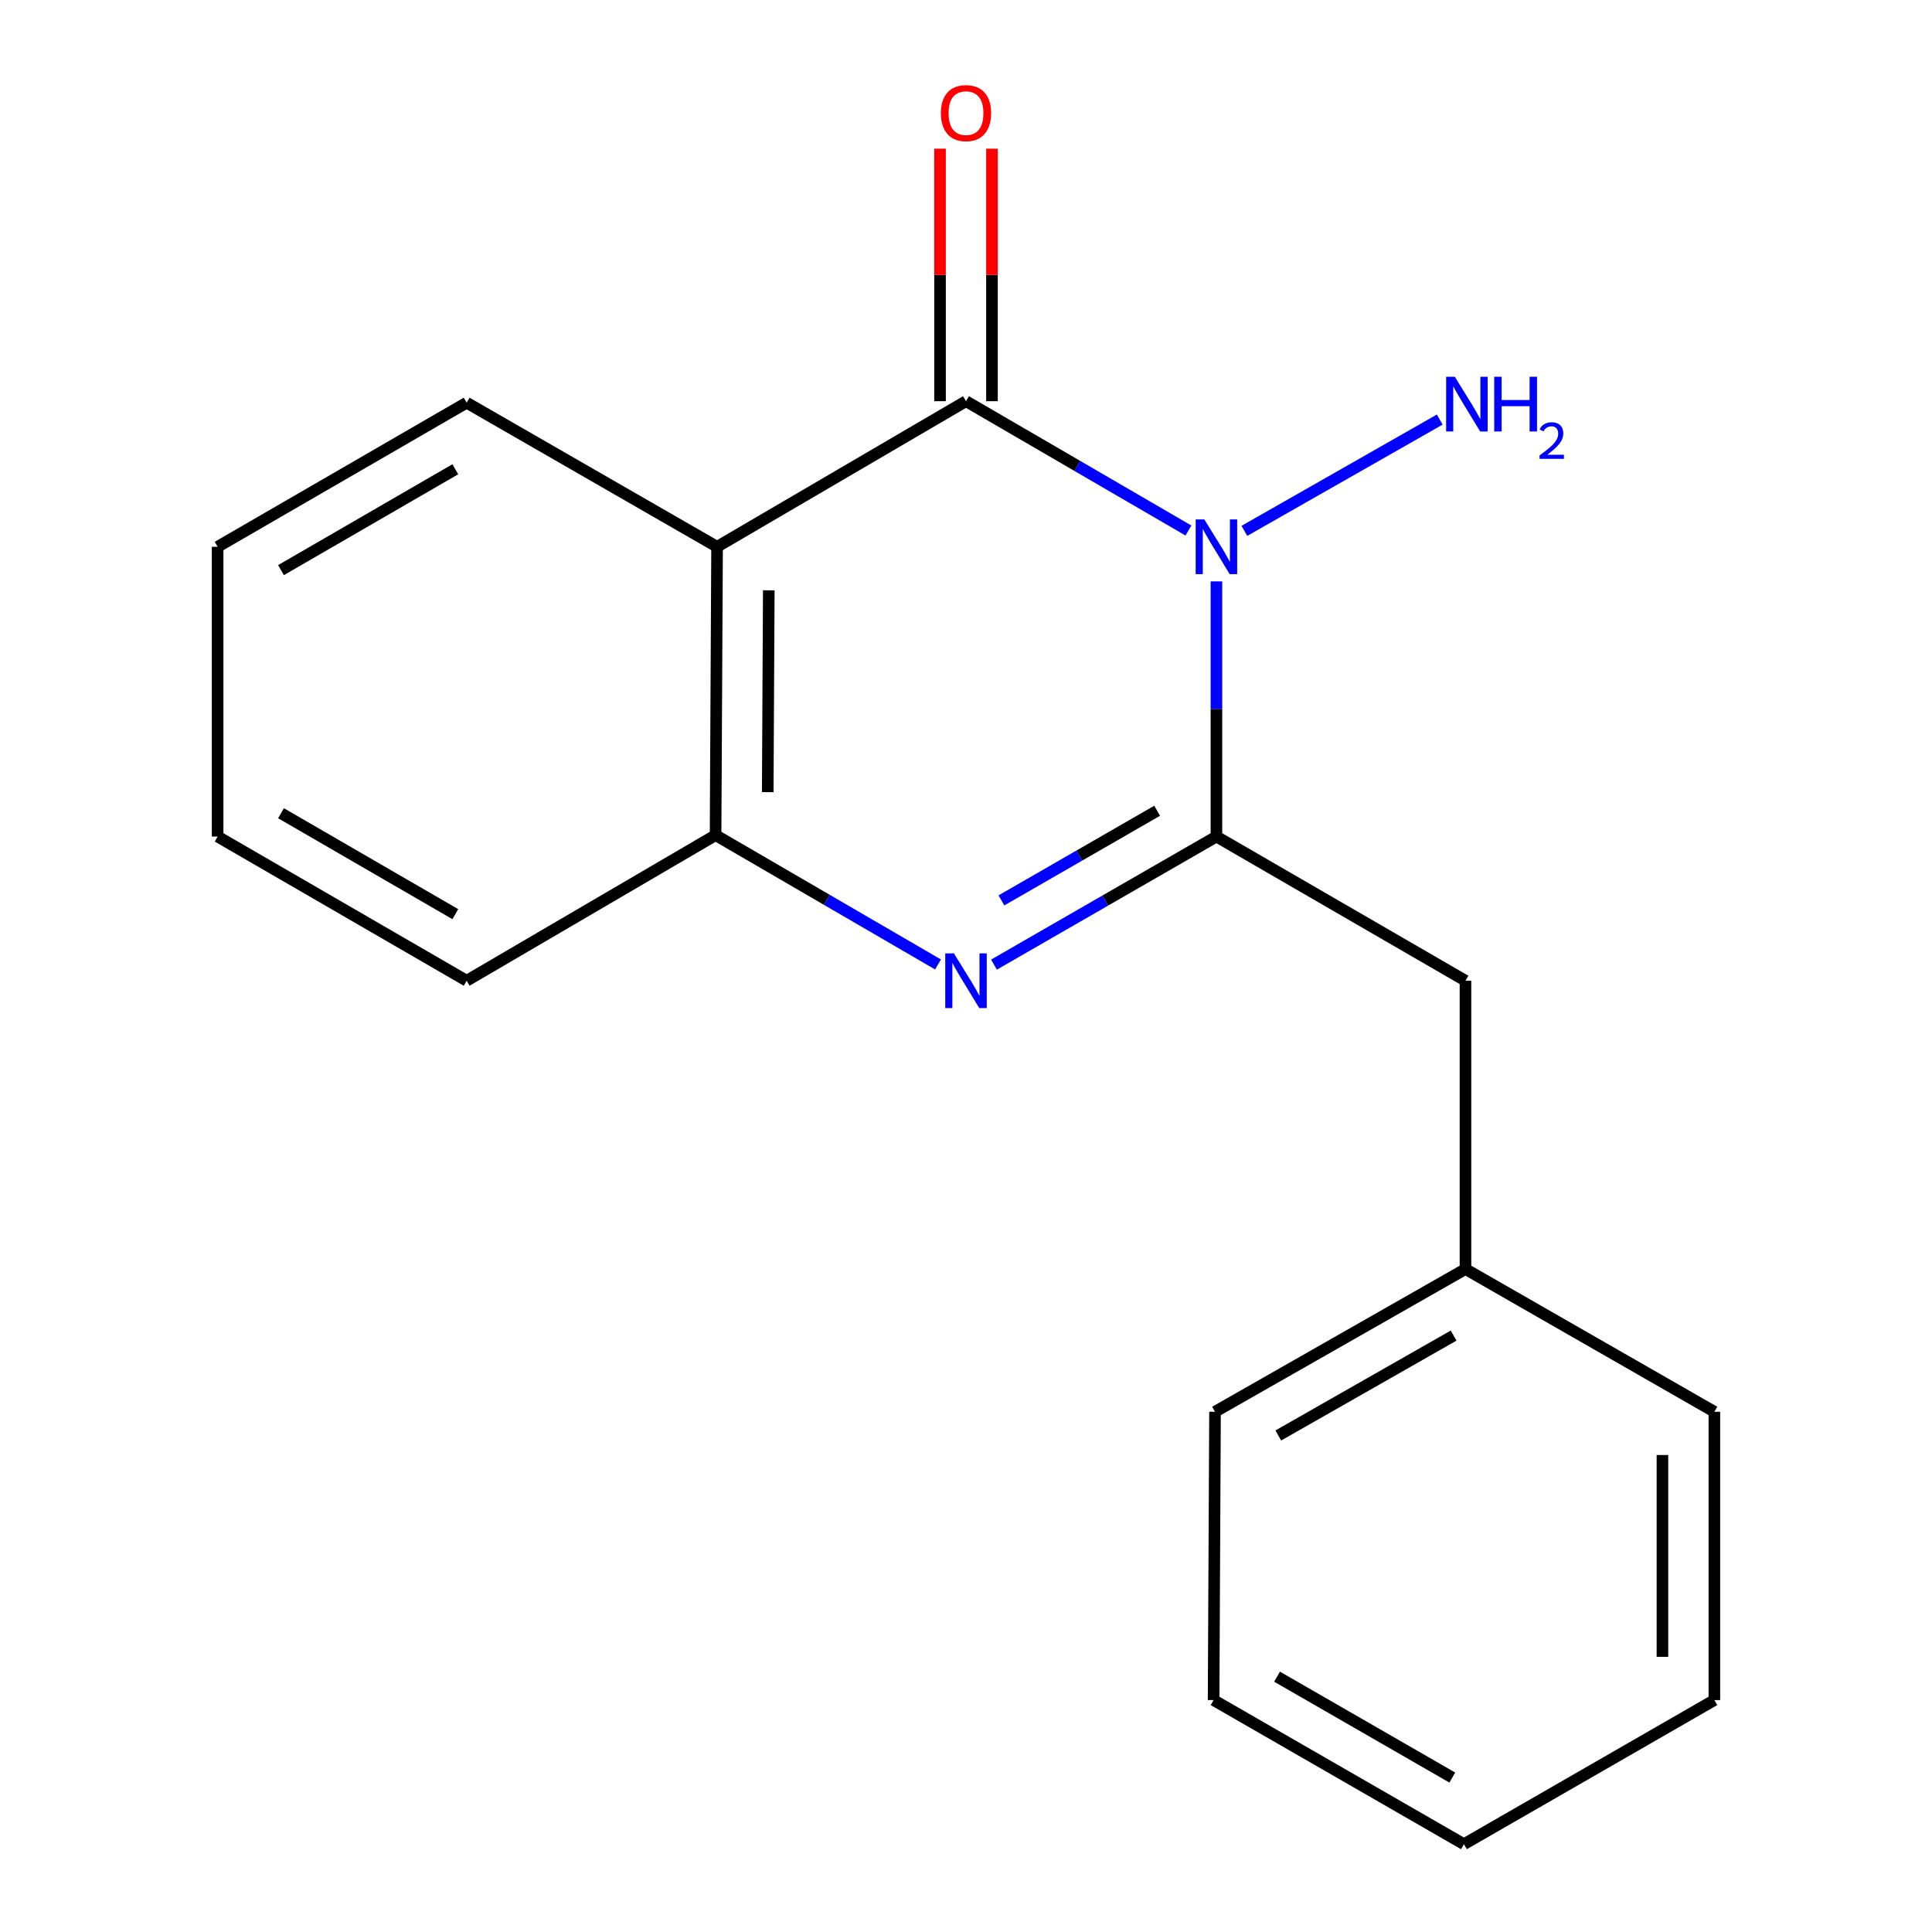 <?xml version='1.0' encoding='iso-8859-1'?>
<svg version='1.1' baseProfile='full'
              xmlns='http://www.w3.org/2000/svg'
                      xmlns:rdkit='http://www.rdkit.org/xml'
                      xmlns:xlink='http://www.w3.org/1999/xlink'
                  xml:space='preserve'
width='1000px' height='1000px' viewBox='0 0 1000 1000'>
<!-- END OF HEADER -->
<rect style='opacity:1.0;fill:#FFFFFF;stroke:none' width='1000' height='1000' x='0' y='0'> </rect>
<path class='bond-0' d='M 629.622,300.929 L 629.622,366.963' style='fill:none;fill-rule:evenodd;stroke:#0000FF;stroke-width:6px;stroke-linecap:butt;stroke-linejoin:miter;stroke-opacity:1' />
<path class='bond-0' d='M 629.622,366.963 L 629.622,432.997' style='fill:none;fill-rule:evenodd;stroke:#000000;stroke-width:6px;stroke-linecap:butt;stroke-linejoin:miter;stroke-opacity:1' />
<path class='bond-1' d='M 615.133,274.596 L 557.567,241.126' style='fill:none;fill-rule:evenodd;stroke:#0000FF;stroke-width:6px;stroke-linecap:butt;stroke-linejoin:miter;stroke-opacity:1' />
<path class='bond-1' d='M 557.567,241.126 L 500,207.657' style='fill:none;fill-rule:evenodd;stroke:#000000;stroke-width:6px;stroke-linecap:butt;stroke-linejoin:miter;stroke-opacity:1' />
<path class='bond-7' d='M 644.092,274.776 L 745.205,217.171' style='fill:none;fill-rule:evenodd;stroke:#0000FF;stroke-width:6px;stroke-linecap:butt;stroke-linejoin:miter;stroke-opacity:1' />
<path class='bond-2' d='M 629.622,432.997 L 572.05,466.144' style='fill:none;fill-rule:evenodd;stroke:#000000;stroke-width:6px;stroke-linecap:butt;stroke-linejoin:miter;stroke-opacity:1' />
<path class='bond-2' d='M 572.05,466.144 L 514.479,499.291' style='fill:none;fill-rule:evenodd;stroke:#0000FF;stroke-width:6px;stroke-linecap:butt;stroke-linejoin:miter;stroke-opacity:1' />
<path class='bond-2' d='M 598.937,419.644 L 558.637,442.847' style='fill:none;fill-rule:evenodd;stroke:#000000;stroke-width:6px;stroke-linecap:butt;stroke-linejoin:miter;stroke-opacity:1' />
<path class='bond-2' d='M 558.637,442.847 L 518.337,466.05' style='fill:none;fill-rule:evenodd;stroke:#0000FF;stroke-width:6px;stroke-linecap:butt;stroke-linejoin:miter;stroke-opacity:1' />
<path class='bond-5' d='M 629.622,432.997 L 758.526,507.628' style='fill:none;fill-rule:evenodd;stroke:#000000;stroke-width:6px;stroke-linecap:butt;stroke-linejoin:miter;stroke-opacity:1' />
<path class='bond-3' d='M 500,207.657 L 371.155,283.019' style='fill:none;fill-rule:evenodd;stroke:#000000;stroke-width:6px;stroke-linecap:butt;stroke-linejoin:miter;stroke-opacity:1' />
<path class='bond-6' d='M 513.442,207.657 L 513.442,142.308' style='fill:none;fill-rule:evenodd;stroke:#000000;stroke-width:6px;stroke-linecap:butt;stroke-linejoin:miter;stroke-opacity:1' />
<path class='bond-6' d='M 513.442,142.308 L 513.442,76.96' style='fill:none;fill-rule:evenodd;stroke:#FF0000;stroke-width:6px;stroke-linecap:butt;stroke-linejoin:miter;stroke-opacity:1' />
<path class='bond-6' d='M 486.558,207.657 L 486.558,142.308' style='fill:none;fill-rule:evenodd;stroke:#000000;stroke-width:6px;stroke-linecap:butt;stroke-linejoin:miter;stroke-opacity:1' />
<path class='bond-6' d='M 486.558,142.308 L 486.558,76.96' style='fill:none;fill-rule:evenodd;stroke:#FF0000;stroke-width:6px;stroke-linecap:butt;stroke-linejoin:miter;stroke-opacity:1' />
<path class='bond-18' d='M 485.512,499.204 L 427.945,465.735' style='fill:none;fill-rule:evenodd;stroke:#0000FF;stroke-width:6px;stroke-linecap:butt;stroke-linejoin:miter;stroke-opacity:1' />
<path class='bond-18' d='M 427.945,465.735 L 370.378,432.265' style='fill:none;fill-rule:evenodd;stroke:#000000;stroke-width:6px;stroke-linecap:butt;stroke-linejoin:miter;stroke-opacity:1' />
<path class='bond-4' d='M 371.155,283.019 L 370.378,432.265' style='fill:none;fill-rule:evenodd;stroke:#000000;stroke-width:6px;stroke-linecap:butt;stroke-linejoin:miter;stroke-opacity:1' />
<path class='bond-4' d='M 397.921,305.546 L 397.378,410.018' style='fill:none;fill-rule:evenodd;stroke:#000000;stroke-width:6px;stroke-linecap:butt;stroke-linejoin:miter;stroke-opacity:1' />
<path class='bond-8' d='M 371.155,283.019 L 241.533,208.433' style='fill:none;fill-rule:evenodd;stroke:#000000;stroke-width:6px;stroke-linecap:butt;stroke-linejoin:miter;stroke-opacity:1' />
<path class='bond-10' d='M 370.378,432.265 L 241.533,507.628' style='fill:none;fill-rule:evenodd;stroke:#000000;stroke-width:6px;stroke-linecap:butt;stroke-linejoin:miter;stroke-opacity:1' />
<path class='bond-9' d='M 758.526,507.628 L 758.526,656.859' style='fill:none;fill-rule:evenodd;stroke:#000000;stroke-width:6px;stroke-linecap:butt;stroke-linejoin:miter;stroke-opacity:1' />
<path class='bond-13' d='M 241.533,208.433 L 112.644,283.019' style='fill:none;fill-rule:evenodd;stroke:#000000;stroke-width:6px;stroke-linecap:butt;stroke-linejoin:miter;stroke-opacity:1' />
<path class='bond-13' d='M 235.665,242.889 L 145.442,295.099' style='fill:none;fill-rule:evenodd;stroke:#000000;stroke-width:6px;stroke-linecap:butt;stroke-linejoin:miter;stroke-opacity:1' />
<path class='bond-11' d='M 758.526,656.859 L 628.89,730.728' style='fill:none;fill-rule:evenodd;stroke:#000000;stroke-width:6px;stroke-linecap:butt;stroke-linejoin:miter;stroke-opacity:1' />
<path class='bond-11' d='M 752.39,691.297 L 661.645,743.005' style='fill:none;fill-rule:evenodd;stroke:#000000;stroke-width:6px;stroke-linecap:butt;stroke-linejoin:miter;stroke-opacity:1' />
<path class='bond-12' d='M 758.526,656.859 L 887.356,730.728' style='fill:none;fill-rule:evenodd;stroke:#000000;stroke-width:6px;stroke-linecap:butt;stroke-linejoin:miter;stroke-opacity:1' />
<path class='bond-19' d='M 241.533,507.628 L 112.644,432.997' style='fill:none;fill-rule:evenodd;stroke:#000000;stroke-width:6px;stroke-linecap:butt;stroke-linejoin:miter;stroke-opacity:1' />
<path class='bond-19' d='M 235.671,473.169 L 145.448,420.927' style='fill:none;fill-rule:evenodd;stroke:#000000;stroke-width:6px;stroke-linecap:butt;stroke-linejoin:miter;stroke-opacity:1' />
<path class='bond-16' d='M 628.89,730.728 L 628.158,879.96' style='fill:none;fill-rule:evenodd;stroke:#000000;stroke-width:6px;stroke-linecap:butt;stroke-linejoin:miter;stroke-opacity:1' />
<path class='bond-15' d='M 887.356,730.728 L 887.356,879.96' style='fill:none;fill-rule:evenodd;stroke:#000000;stroke-width:6px;stroke-linecap:butt;stroke-linejoin:miter;stroke-opacity:1' />
<path class='bond-15' d='M 860.473,753.113 L 860.473,857.575' style='fill:none;fill-rule:evenodd;stroke:#000000;stroke-width:6px;stroke-linecap:butt;stroke-linejoin:miter;stroke-opacity:1' />
<path class='bond-14' d='M 112.644,283.019 L 112.644,432.997' style='fill:none;fill-rule:evenodd;stroke:#000000;stroke-width:6px;stroke-linecap:butt;stroke-linejoin:miter;stroke-opacity:1' />
<path class='bond-17' d='M 887.356,879.96 L 757.735,954.545' style='fill:none;fill-rule:evenodd;stroke:#000000;stroke-width:6px;stroke-linecap:butt;stroke-linejoin:miter;stroke-opacity:1' />
<path class='bond-20' d='M 628.158,879.96 L 757.735,954.545' style='fill:none;fill-rule:evenodd;stroke:#000000;stroke-width:6px;stroke-linecap:butt;stroke-linejoin:miter;stroke-opacity:1' />
<path class='bond-20' d='M 661.006,867.848 L 751.709,920.059' style='fill:none;fill-rule:evenodd;stroke:#000000;stroke-width:6px;stroke-linecap:butt;stroke-linejoin:miter;stroke-opacity:1' />
<path  class='atom-0' d='M 623.362 268.859
L 632.642 283.859
Q 633.562 285.339, 635.042 288.019
Q 636.522 290.699, 636.602 290.859
L 636.602 268.859
L 640.362 268.859
L 640.362 297.179
L 636.482 297.179
L 626.522 280.779
Q 625.362 278.859, 624.122 276.659
Q 622.922 274.459, 622.562 273.779
L 622.562 297.179
L 618.882 297.179
L 618.882 268.859
L 623.362 268.859
' fill='#0000FF'/>
<path  class='atom-3' d='M 493.74 493.468
L 503.02 508.468
Q 503.94 509.948, 505.42 512.628
Q 506.9 515.308, 506.98 515.468
L 506.98 493.468
L 510.74 493.468
L 510.74 521.788
L 506.86 521.788
L 496.9 505.388
Q 495.74 503.468, 494.5 501.268
Q 493.3 499.068, 492.94 498.388
L 492.94 521.788
L 489.26 521.788
L 489.26 493.468
L 493.74 493.468
' fill='#0000FF'/>
<path  class='atom-7' d='M 487 58.55
Q 487 51.75, 490.36 47.95
Q 493.72 44.15, 500 44.15
Q 506.28 44.15, 509.64 47.95
Q 513 51.75, 513 58.55
Q 513 65.43, 509.6 69.35
Q 506.2 73.23, 500 73.23
Q 493.76 73.23, 490.36 69.35
Q 487 65.47, 487 58.55
M 500 70.03
Q 504.32 70.03, 506.64 67.15
Q 509 64.23, 509 58.55
Q 509 52.99, 506.64 50.19
Q 504.32 47.35, 500 47.35
Q 495.68 47.35, 493.32 50.15
Q 491 52.95, 491 58.55
Q 491 64.27, 493.32 67.15
Q 495.68 70.03, 500 70.03
' fill='#FF0000'/>
<path  class='atom-8' d='M 752.998 195.005
L 762.278 210.005
Q 763.198 211.485, 764.678 214.165
Q 766.158 216.845, 766.238 217.005
L 766.238 195.005
L 769.998 195.005
L 769.998 223.325
L 766.118 223.325
L 756.158 206.925
Q 754.998 205.005, 753.758 202.805
Q 752.558 200.605, 752.198 199.925
L 752.198 223.325
L 748.518 223.325
L 748.518 195.005
L 752.998 195.005
' fill='#0000FF'/>
<path  class='atom-8' d='M 773.398 195.005
L 777.238 195.005
L 777.238 207.045
L 791.718 207.045
L 791.718 195.005
L 795.558 195.005
L 795.558 223.325
L 791.718 223.325
L 791.718 210.245
L 777.238 210.245
L 777.238 223.325
L 773.398 223.325
L 773.398 195.005
' fill='#0000FF'/>
<path  class='atom-8' d='M 796.931 222.332
Q 797.617 220.563, 799.254 219.586
Q 800.891 218.583, 803.161 218.583
Q 805.986 218.583, 807.57 220.114
Q 809.154 221.645, 809.154 224.364
Q 809.154 227.136, 807.095 229.724
Q 805.062 232.311, 800.838 235.373
L 809.471 235.373
L 809.471 237.485
L 796.878 237.485
L 796.878 235.716
Q 800.363 233.235, 802.422 231.387
Q 804.508 229.539, 805.511 227.876
Q 806.514 226.212, 806.514 224.496
Q 806.514 222.701, 805.617 221.698
Q 804.719 220.695, 803.161 220.695
Q 801.657 220.695, 800.653 221.302
Q 799.65 221.909, 798.937 223.256
L 796.931 222.332
' fill='#0000FF'/>
</svg>
